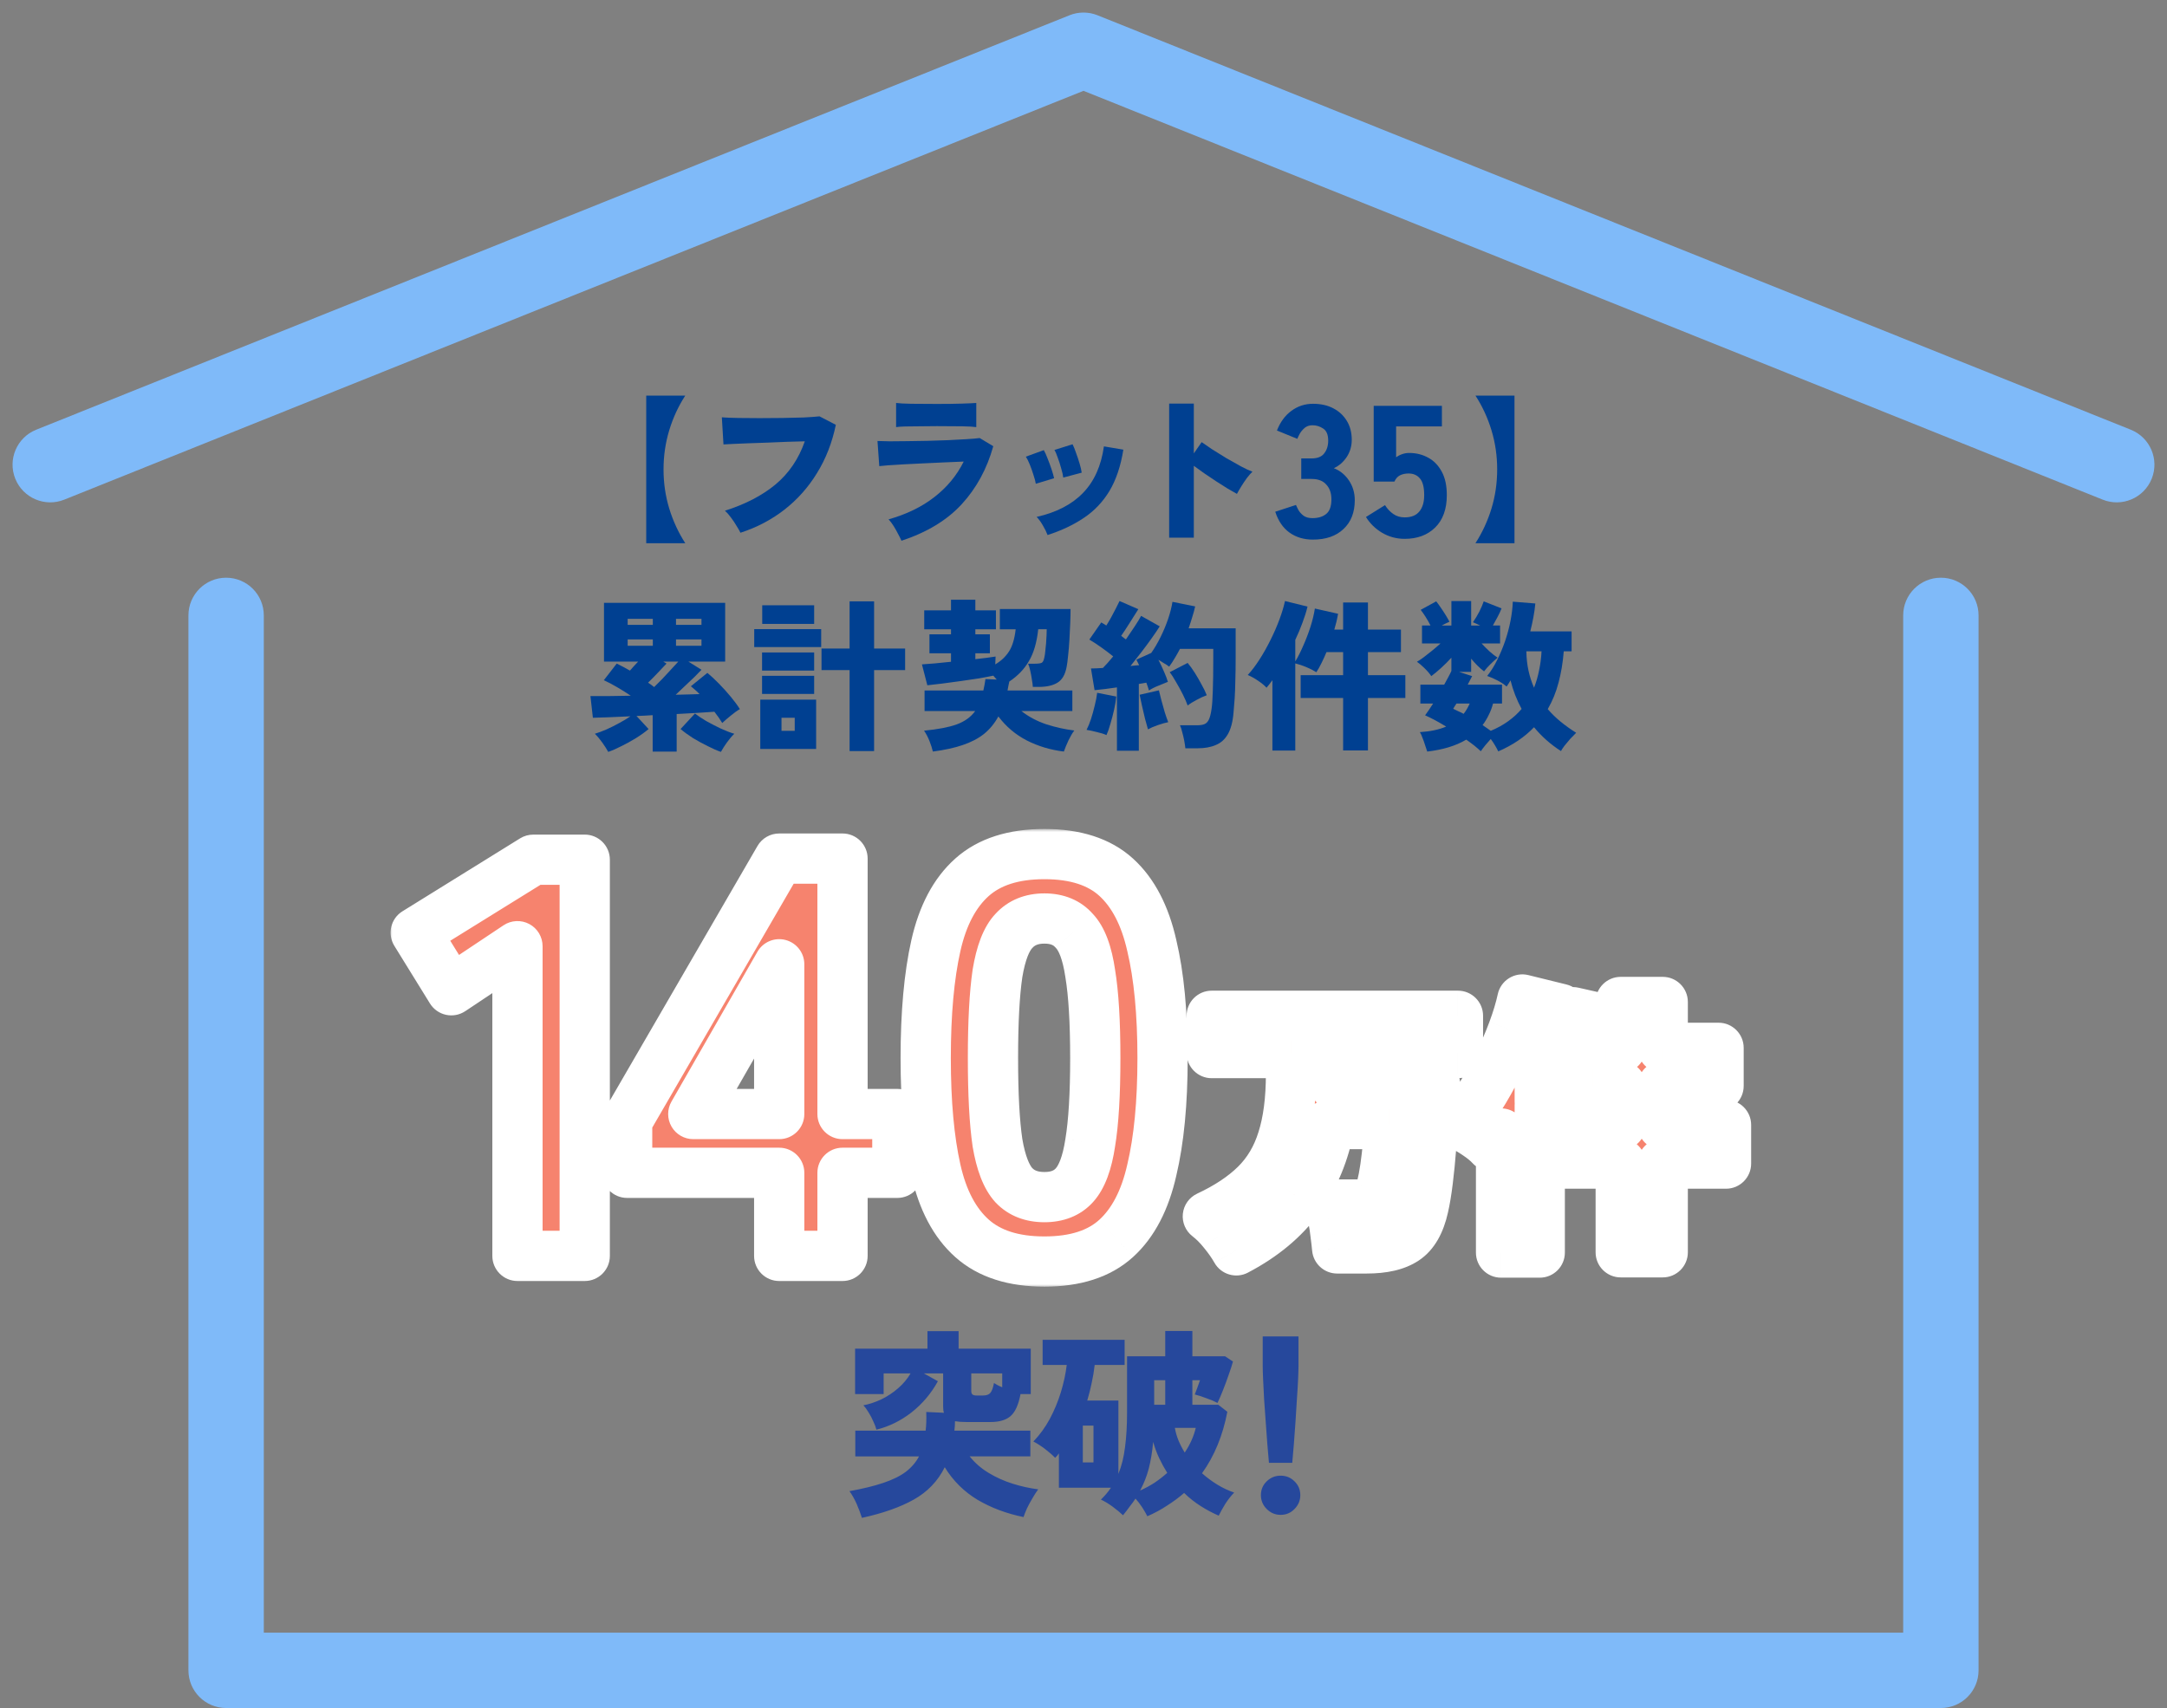 <svg fill="none" height="272" viewBox="0 0 345 272" width="345" xmlns="http://www.w3.org/2000/svg" xmlns:xlink="http://www.w3.org/1999/xlink"><rect x="0" y="0" width="345" height="272" fill="#808080" stroke="none"/><clipPath id="a"><path d="m0 0h345v272h-345z"/></clipPath><mask id="b" fill="#000" height="73" maskUnits="userSpaceOnUse" width="128" x="61.979" y="132"><path d="m61.979 132h128v73h-128z" fill="#fff"/><path d="m82.384 200v-49.32l-10.53 7.02-5.67-9.18 18.72-11.61h8.19v63.09zm41.671 0v-13.23h-24.21v-8.28l24.21-41.76h10.08v40.68h8.73v9.36h-8.73v13.23zm-13.68-22.59h13.68v-23.85zm55.903 23.49c-4.92 0-8.76-1.23-11.52-3.69s-4.68-6.09-5.76-10.89-1.62-10.74-1.62-17.82c0-7.14.54-13.11 1.62-17.91s3-8.43 5.76-10.89 6.6-3.69 11.52-3.69 8.73 1.23 11.43 3.69 4.59 6.09 5.67 10.89c1.14 4.8 1.71 10.77 1.71 17.91 0 7.08-.57 13.02-1.71 17.82-1.08 4.8-2.97 8.43-5.67 10.89s-6.51 3.69-11.43 3.69zm0-10.26c2.04 0 3.63-.63 4.77-1.89 1.2-1.32 2.04-3.57 2.52-6.75.54-3.24.81-7.74.81-13.5s-.27-10.26-.81-13.5c-.48-3.24-1.32-5.49-2.52-6.75-1.14-1.32-2.73-1.98-4.77-1.98s-3.66.66-4.86 1.98c-1.2 1.26-2.07 3.51-2.61 6.75-.48 3.24-.72 7.74-.72 13.5s.24 10.26.72 13.5c.54 3.18 1.41 5.43 2.61 6.75 1.2 1.26 2.82 1.89 4.86 1.89z" fill="#000"/></mask><mask id="c" fill="#000" height="50" maskUnits="userSpaceOnUse" width="92" x="187.436" y="154.26"><path d="m187.436 154.26h92v50h-92z" fill="#fff"/><path d="m196.828 199.12c-.528-.938-1.203-1.906-2.024-2.904-.792-.997-1.628-1.833-2.508-2.508 3.138-1.466 5.676-3.153 7.612-5.06 1.965-1.936 3.388-4.326 4.268-7.172.909-2.845 1.364-6.336 1.364-10.472v-3.3h-12.628v-5.94h39.204v5.94h-19.756v4.928h16.104c-.03 1.32-.103 2.86-.22 4.62-.088 1.76-.22 3.579-.396 5.456-.147 1.878-.323 3.652-.528 5.324-.206 1.672-.44 3.08-.704 4.224-.558 2.494-1.54 4.21-2.948 5.148-1.408.939-3.432 1.408-6.072 1.408h-4.708c-.059-.645-.147-1.408-.264-2.288-.088-.85-.22-1.701-.396-2.552-.147-.85-.323-1.569-.528-2.156h4.444c1.261 0 2.141-.205 2.64-.616.498-.41.894-1.158 1.188-2.244.205-.792.396-1.789.572-2.992.176-1.232.322-2.478.44-3.74.146-1.261.22-2.332.22-3.212h-9.504c-.822 4.518-2.45 8.448-4.884 11.792-2.406 3.315-5.735 6.087-9.988 8.316zm42.152.352v-18.964c-.294.382-.572.748-.836 1.1-.264.323-.514.631-.748.924-.558-.616-1.32-1.246-2.288-1.892-.939-.645-1.863-1.158-2.772-1.54 1.056-1.144 2.112-2.537 3.168-4.18 1.056-1.642 2.038-3.388 2.948-5.236.938-1.877 1.745-3.725 2.42-5.544.674-1.818 1.173-3.476 1.496-4.972l6.072 1.496c-.323 1.35-.778 2.802-1.364 4.356-.558 1.526-1.203 3.066-1.936 4.62v5.808c.733-1.202 1.452-2.625 2.156-4.268.733-1.642 1.378-3.329 1.936-5.06.557-1.76.953-3.402 1.188-4.928l6.248 1.408c-.118.704-.264 1.423-.44 2.156-.176.704-.367 1.408-.572 2.112h2.376v-7.304h6.688v7.304h8.888v6.072h-8.888v6.204h10.076v6.16h-10.076v14.124h-6.688v-14.124h-11.44v-6.16h11.44v-6.204h-4.488c-.411.998-.851 1.966-1.32 2.904-.44.91-.91 1.746-1.408 2.508-.851-.528-1.775-.997-2.772-1.408-.998-.41-1.966-.733-2.904-.968v23.496z" fill="#000"/></mask><g clip-path="url(#a)"><path d="m170.266 2.431c1.434-.575 3.034-.575 4.468 0l164.5 66c3.076 1.234 4.568 4.727 3.334 7.803s-4.727 4.568-7.802 3.334l-162.266-65.105-162.266 65.105c-3.075 1.234-6.569-.259-7.803-3.334-1.234-3.075.259-6.569 3.334-7.803z" fill="#7fbaf9"/><path d="m30 98c0-3.314 2.686-6 6-6s6 2.686 6 6v162h261v-162c0-3.314 2.686-6 6-6s6 2.686 6 6v168c0 3.314-2.686 6-6 6h-273c-3.314 0-6-2.686-6-6z" fill="#7fbaf9"/><g fill="#004091"><path d="m227.224 119.686c-.087-.277-.199-.615-.338-1.014-.121-.399-.26-.789-.416-1.17-.139-.399-.277-.702-.416-.91 1.647-.104 3.042-.399 4.186-.884-1.317-.797-2.435-1.395-3.354-1.794.173-.225.364-.494.572-.806.225-.329.459-.685.702-1.066h-2.028v-3.016h3.796c.243-.433.459-.832.65-1.196.208-.381.373-.711.494-.988v-2.106c-.485.537-1.023 1.075-1.612 1.612-.572.52-1.101.962-1.586 1.326-.277-.416-.65-.849-1.118-1.3s-.858-.78-1.17-.988c.312-.173.676-.416 1.092-.728.433-.329.884-.685 1.352-1.066s.901-.754 1.3-1.118h-2.938v-2.86h1.352c-.243-.485-.503-.945-.78-1.378-.277-.433-.537-.806-.78-1.118l2.47-1.352c.225.277.477.624.754 1.04.277.399.537.797.78 1.196.243.399.433.737.572 1.014-.208.087-.416.182-.624.286-.191.087-.39.191-.598.312h1.534v-3.9h3.146v3.9h1.43c-.208-.104-.407-.199-.598-.286-.191-.087-.373-.165-.546-.234.381-.555.719-1.118 1.014-1.69.295-.589.529-1.135.702-1.638l2.834 1.118c-.156.416-.364.867-.624 1.352-.243.468-.494.927-.754 1.378h1.144v2.86h-2.938c.399.433.823.858 1.274 1.274.451.399.875.728 1.274.988-.347.277-.719.615-1.118 1.014-.399.381-.745.771-1.04 1.17-.364-.277-.719-.589-1.066-.936s-.676-.711-.988-1.092v2.106h-1.924l2.08.676c-.104.208-.217.425-.338.65-.104.225-.225.459-.364.702h5.46v3.016h-1.43c-.173.659-.407 1.274-.702 1.846-.277.572-.598 1.101-.962 1.586.243.156.468.312.676.468.225.156.433.303.624.442 1.04-.433 1.967-.945 2.782-1.534s1.525-1.239 2.132-1.95c-.78-1.439-1.369-2.955-1.768-4.55-.104.173-.208.347-.312.52-.104.156-.208.312-.312.468-.381-.347-.858-.667-1.43-.962-.555-.295-1.109-.537-1.664-.728.589-.728 1.118-1.569 1.586-2.522.485-.971.91-1.985 1.274-3.042.364-1.075.65-2.15.858-3.224.208-1.075.329-2.089.364-3.042l3.588.286c-.069.728-.173 1.465-.312 2.21-.139.745-.303 1.491-.494 2.236h6.578v3.172h-1.248c-.139 1.785-.416 3.449-.832 4.992-.399 1.525-.971 2.929-1.716 4.212.607.711 1.291 1.378 2.054 2.002s1.586 1.213 2.47 1.768c-.295.295-.615.624-.962.988-.329.381-.633.745-.91 1.092-.26.347-.442.624-.546.832-1.647-1.057-3.077-2.323-4.29-3.796-1.491 1.56-3.389 2.843-5.694 3.848-.139-.295-.312-.615-.52-.962-.191-.329-.416-.667-.676-1.014-.277.312-.563.641-.858.988-.295.364-.537.685-.728.962-.277-.26-.615-.555-1.014-.884-.399-.312-.832-.633-1.3-.962-.849.503-1.794.91-2.834 1.222s-2.167.537-3.38.676zm17.004-10.166c.347-.884.615-1.811.806-2.782.208-.971.338-1.976.39-3.016h-2.418c.017 1.075.13 2.097.338 3.068.208.953.503 1.863.884 2.73zm-11.206 4.16c.364-.468.685-1.014.962-1.638h-2.106c-.104.156-.199.303-.286.442s-.165.269-.234.39c.26.121.529.251.806.39.295.121.581.26.858.416z"/><path d="m202.576 119.53v-11.206c-.173.225-.338.442-.494.65-.156.191-.303.373-.442.546-.329-.364-.78-.737-1.352-1.118-.555-.381-1.101-.685-1.638-.91.624-.676 1.248-1.499 1.872-2.47s1.205-2.002 1.742-3.094c.555-1.109 1.031-2.201 1.43-3.276.399-1.075.693-2.054.884-2.938l3.588.884c-.191.797-.459 1.655-.806 2.574-.329.901-.711 1.811-1.144 2.73v3.432c.433-.711.858-1.551 1.274-2.522.433-.971.815-1.967 1.144-2.99.329-1.04.563-2.011.702-2.912l3.692.832c-.069.416-.156.841-.26 1.274-.104.416-.217.832-.338 1.248h1.404v-4.316h3.952v4.316h5.252v3.588h-5.252v3.666h5.954v3.64h-5.954v8.346h-3.952v-8.346h-6.76v-3.64h6.76v-3.666h-2.652c-.243.589-.503 1.161-.78 1.716-.26.537-.537 1.031-.832 1.482-.503-.312-1.049-.589-1.638-.832s-1.161-.433-1.716-.572v13.884z"/><path d="m177.824 119.556v-10.088c-.659.087-1.291.173-1.898.26-.607.069-1.161.13-1.664.182l-.572-3.458c.537 0 1.17-.026 1.898-.078.243-.243.503-.52.78-.832s.563-.65.858-1.014c-.537-.433-1.144-.893-1.82-1.378s-1.335-.919-1.976-1.3l1.898-2.73c.121.069.251.147.39.234.139.087.277.173.416.26.243-.381.494-.806.754-1.274.26-.485.511-.962.754-1.43.243-.485.442-.884.598-1.196l2.99 1.3c-.468.745-.945 1.499-1.43 2.262-.468.745-.901 1.404-1.3 1.976.139.104.269.208.39.312.139.087.26.173.364.26.503-.728.971-1.421 1.404-2.08.451-.676.789-1.231 1.014-1.664l2.964 1.664c-.347.555-.78 1.196-1.3 1.924-.503.711-1.049 1.447-1.638 2.21s-1.161 1.491-1.716 2.184c.243-.035.477-.061.702-.078s.451-.035.676-.052l-.442-.884 2.366-1.066c.537-.763 1.04-1.621 1.508-2.574s.867-1.915 1.196-2.886c.329-.988.555-1.881.676-2.678l3.614.728c-.121.555-.277 1.127-.468 1.716-.173.589-.364 1.179-.572 1.768h7.488v4.602c0 1.421-.017 2.661-.052 3.718-.017 1.057-.052 1.993-.104 2.808s-.113 1.577-.182 2.288c-.121 1.473-.425 2.626-.91 3.458-.468.815-1.109 1.387-1.924 1.716-.797.347-1.759.52-2.886.52h-1.95c-.035-.364-.095-.771-.182-1.222s-.191-.893-.312-1.326c-.104-.451-.225-.823-.364-1.118h2.73c.485 0 .875-.061 1.17-.182s.529-.364.702-.728.312-.901.416-1.612c.104-.659.173-1.629.208-2.912.052-1.3.078-3.103.078-5.408v-1.326h-5.304c-.26.503-.537.997-.832 1.482-.277.468-.572.919-.884 1.352-.243-.191-.52-.373-.832-.546-.295-.191-.589-.373-.884-.546.312.607.607 1.231.884 1.872.277.624.485 1.17.624 1.638-.433.173-.945.381-1.534.624-.572.225-1.066.477-1.482.754-.052-.191-.113-.39-.182-.598s-.147-.425-.234-.65c-.173.035-.364.069-.572.104s-.416.069-.624.104v10.634zm11.258-7.202c-.173-.503-.425-1.083-.754-1.742s-.685-1.309-1.066-1.95c-.364-.659-.711-1.196-1.04-1.612l2.86-1.482c.381.451.763.979 1.144 1.586s.737 1.222 1.066 1.846c.347.607.624 1.179.832 1.716-.485.173-1.014.416-1.586.728-.572.295-1.057.598-1.456.91zm-12.922 4.706c-.433-.191-.962-.355-1.586-.494-.607-.156-1.135-.269-1.586-.338.243-.468.477-1.04.702-1.716.225-.693.425-1.413.598-2.158.191-.745.321-1.421.39-2.028l3.042.598c-.052.572-.165 1.257-.338 2.054-.173.78-.373 1.543-.598 2.288-.208.745-.416 1.343-.624 1.794zm6.604-.91c-.121-.433-.277-.997-.468-1.69-.173-.711-.338-1.413-.494-2.106-.156-.711-.277-1.283-.364-1.716l3.068-.702c.087.399.217.919.39 1.56s.355 1.291.546 1.95c.208.641.39 1.161.546 1.56-.451.087-1.005.243-1.664.468-.641.225-1.161.451-1.56.676z"/><path d="m148.522 119.686c-.121-.503-.303-1.066-.546-1.69-.243-.607-.529-1.153-.858-1.638 2.184-.208 3.909-.537 5.174-.988 1.283-.468 2.271-1.179 2.964-2.132h-8.06v-3.276h9.36c.069-.295.13-.589.182-.884s.104-.607.156-.936l1.794.078-.546-.624c-.641.139-1.413.286-2.314.442-.901.139-1.846.277-2.834.416s-1.95.269-2.886.39-1.759.217-2.47.286l-.858-3.328c.572-.035 1.257-.087 2.054-.156.815-.087 1.673-.173 2.574-.26v-1.352h-3.432v-3.016h3.432v-.806h-4.264v-3.016h4.264v-1.69h3.874v1.69h3.276v3.016h-3.276v.806h2.314v3.016h-2.314v.936c.624-.069 1.213-.139 1.768-.208s1.04-.139 1.456-.208l-.052 1.248c.919-.537 1.647-1.222 2.184-2.054s.893-2.011 1.066-3.536h-2.522v-3.224h11.258c0 .641-.017 1.395-.052 2.262-.035.867-.078 1.751-.13 2.652s-.121 1.733-.208 2.496c-.069.763-.147 1.361-.234 1.794-.225 1.231-.711 2.071-1.456 2.522-.728.451-1.716.676-2.964.676h-.962c-.017-.329-.069-.728-.156-1.196-.069-.485-.156-.953-.26-1.404-.104-.468-.217-.832-.338-1.092h.988c.607 0 1.005-.052 1.196-.156.191-.121.329-.425.416-.91.052-.208.095-.503.13-.884.052-.399.095-.823.13-1.274s.061-.884.078-1.3.026-.737.026-.962h-1.352c-.225 2.097-.719 3.787-1.482 5.07-.745 1.283-1.785 2.366-3.12 3.25-.052.243-.104.485-.156.728-.035.225-.078.459-.13.702h10.322v3.276h-8.112c1.144.901 2.461 1.603 3.952 2.106 1.508.485 2.999.815 4.472.988-.295.381-.598.893-.91 1.534-.312.659-.563 1.265-.754 1.82-2.132-.26-4.099-.849-5.902-1.768-1.785-.919-3.293-2.193-4.524-3.822-.607 1.109-1.369 2.037-2.288 2.782-.919.728-2.045 1.317-3.38 1.768-1.317.451-2.903.797-4.758 1.04z"/><path d="m135.262 119.608v-12.896h-4.472v-3.432h4.472v-7.514h3.9v7.514h4.94v3.432h-4.94v12.896zm-14.222-.338v-7.852h8.892v7.852zm-.962-16.224v-2.86h10.66v2.86zm1.274-3.692v-2.964h8.268v2.964zm-.026 11.154v-2.886h8.294v2.886zm0-3.718v-2.886h8.294v2.886zm3.094 9.594h2.106v-2.08h-2.106z"/><path d="m96.834 119.738c-.243-.451-.563-.953-.962-1.508s-.789-1.014-1.17-1.378c.572-.173 1.196-.407 1.872-.702.693-.312 1.369-.65 2.028-1.014.676-.364 1.265-.719 1.768-1.066-1.283.052-2.453.104-3.51.156-1.057.035-1.881.061-2.47.078l-.39-3.458h3.172c1.092-.017 2.175-.035 3.25-.052-.693-.468-1.413-.919-2.158-1.352-.728-.433-1.439-.806-2.132-1.118l2.054-2.652c.364.173.719.355 1.066.546.364.191.711.381 1.04.572.208-.225.416-.459.624-.702.225-.243.451-.485.676-.728h-5.434v-9.36h19.292v9.36h-5.85l2.08 1.3c-.277.295-.65.676-1.118 1.144-.468.451-.971.927-1.508 1.43-.52.503-1.014.971-1.482 1.404.711-.017 1.387-.035 2.028-.052s1.231-.035 1.768-.052c-.225-.243-.459-.468-.702-.676-.225-.208-.451-.399-.676-.572l2.626-2.132c.589.485 1.213 1.066 1.872 1.742s1.283 1.369 1.872 2.08 1.066 1.361 1.43 1.95c-.433.243-.919.589-1.456 1.04-.537.433-.988.823-1.352 1.17-.329-.555-.745-1.153-1.248-1.794-.763.052-1.664.113-2.704.182-1.04.052-2.141.113-3.302.182v5.98h-3.822v-5.798c-.433.017-.867.043-1.3.078-.433.017-.858.035-1.274.052l1.924 2.08c-.572.485-1.248.971-2.028 1.456-.763.468-1.534.893-2.314 1.274-.78.399-1.473.702-2.08.91zm17.94 0c-.607-.208-1.3-.511-2.08-.91-.78-.381-1.56-.806-2.34-1.274-.763-.485-1.43-.971-2.002-1.456l2.288-2.47c.468.364 1.066.763 1.794 1.196.745.416 1.517.815 2.314 1.196.797.364 1.517.641 2.158.832-.381.364-.771.823-1.17 1.378s-.719 1.057-.962 1.508zm-10.634-10.322c.399-.399.832-.832 1.3-1.3.468-.485.919-.971 1.352-1.456.451-.485.849-.919 1.196-1.3h-2.392l.52.312c-.347.381-.797.858-1.352 1.43-.537.572-1.066 1.109-1.586 1.612.173.104.338.217.494.338s.312.243.468.364zm3.484-6.578h4.056v-1.014h-4.056zm-7.696 0h4.004v-1.014h-4.004zm7.696-3.328h4.056v-.962h-4.056zm-7.696 0h4.004v-.962h-4.004z"/><path d="m234.902 86.504c1.092-1.699 1.942-3.536 2.548-5.512.607-1.993.91-4.073.91-6.24s-.303-4.247-.91-6.24c-.606-1.993-1.456-3.831-2.548-5.512h6.214v23.504z"/><path d="m223.621 85.812c-1.28 0-2.47-.32-3.57-.96-1.08-.64-1.94-1.48-2.58-2.52l3.03-1.89c.36.58.8 1.05 1.32 1.41s1.12.54 1.8.54c1.06 0 1.84-.31 2.34-.93.52-.62.78-1.49.78-2.61 0-1.26-.23-2.15-.69-2.67-.44-.52-1.04-.78-1.8-.78-.52 0-.98.1-1.38.3-.38.2-.67.53-.87.99h-3.3v-12.06h10.86v3.27h-7.29v4.92c.3-.22.63-.39.99-.51s.72-.18 1.08-.18c1.12 0 2.13.25 3.03.75.9.48 1.62 1.22 2.16 2.22.54.98.81 2.23.81 3.75 0 2.22-.62 3.94-1.86 5.16-1.22 1.2-2.84 1.8-4.86 1.8z"/><path d="m209.028 85.932c-1.44 0-2.68-.37-3.72-1.11s-1.8-1.85-2.28-3.33l3.3-1.08c.08.2.21.47.39.81.18.32.45.62.81.9.36.26.83.39 1.41.39.92 0 1.65-.22 2.19-.66.56-.44.84-1.22.84-2.34 0-.98-.27-1.76-.81-2.34-.52-.6-1.3-.9-2.34-.9h-1.65v-3.27h1.65c.94 0 1.61-.27 2.01-.81.42-.54.63-1.21.63-2.01 0-.94-.26-1.58-.78-1.92-.52-.36-1.1-.54-1.74-.54-.48 0-.89.14-1.23.42-.32.28-.58.59-.78.93-.18.34-.31.61-.39.81l-3.24-1.32c.52-1.34 1.28-2.38 2.28-3.12 1.02-.76 2.17-1.14 3.45-1.14 1.24 0 2.32.24 3.24.72s1.64 1.15 2.16 2.01.78 1.86.78 3c0 1.02-.27 1.94-.81 2.76-.54.8-1.22 1.39-2.04 1.77.98.38 1.78 1.03 2.4 1.95s.93 1.97.93 3.15c0 1.94-.6 3.47-1.8 4.59-1.18 1.12-2.8 1.68-4.86 1.68z"/><path d="m186.138 85.62v-21.346h3.926v7.93l1.248-1.794c.416.295.97.676 1.664 1.144.71.451 1.464.919 2.262 1.404.814.468 1.586.901 2.314 1.3.745.399 1.36.685 1.846.858-.278.26-.581.607-.91 1.04-.312.433-.607.875-.884 1.326-.278.451-.503.841-.676 1.17-.382-.208-.867-.485-1.456-.832-.572-.364-1.188-.754-1.846-1.17-.642-.433-1.274-.858-1.898-1.274-.624-.433-1.179-.832-1.664-1.196v11.44z"/><path d="m166.78 85.204c-.174-.468-.425-.979-.754-1.534-.33-.572-.659-1.023-.988-1.352 3.154-.711 5.616-1.985 7.384-3.822 1.785-1.837 2.894-4.307 3.328-7.41l3.094.52c-.416 2.617-1.153 4.81-2.21 6.578-1.058 1.751-2.418 3.181-4.082 4.29-1.647 1.109-3.571 2.019-5.772 2.73zm2.496-9.152c-.035-.364-.139-.832-.312-1.404-.156-.589-.338-1.161-.546-1.716-.191-.572-.373-.997-.546-1.274l2.886-.91c.173.329.355.78.546 1.352.208.555.398 1.127.572 1.716.173.572.286 1.057.338 1.456zm-4.368.988c-.052-.347-.174-.806-.364-1.378-.174-.572-.373-1.135-.598-1.69-.226-.555-.434-.971-.624-1.248l2.86-1.04c.19.329.39.771.598 1.326.225.555.433 1.118.624 1.69.19.572.329 1.057.416 1.456z"/><path d="m143.522 86.114c-.139-.312-.321-.676-.546-1.092-.208-.416-.442-.832-.702-1.248s-.529-.771-.806-1.066c2.877-.815 5.312-2.002 7.306-3.562 2.01-1.56 3.562-3.441 4.654-5.642-.936.035-1.959.078-3.068.13-1.11.052-2.228.104-3.354.156-1.11.052-2.158.104-3.146.156-.971.052-1.803.104-2.496.156-.694.052-1.153.095-1.378.13l-.286-4.004c.502.017 1.161.035 1.976.052.832 0 1.759-.009 2.782-.026 1.04-.017 2.114-.035 3.224-.052 1.109-.035 2.184-.069 3.224-.104 1.057-.052 2.028-.104 2.912-.156s1.603-.113 2.158-.182l2.158 1.3c-1.006 3.605-2.678 6.682-5.018 9.23s-5.538 4.489-9.594 5.824zm-.858-18.096v-3.848c.52.069 1.326.113 2.418.13 1.092.017 2.452.026 4.082.026 1.577 0 2.903-.017 3.978-.052 1.092-.035 1.854-.069 2.288-.104v3.848c-.451-.069-1.188-.113-2.21-.13-1.006-.017-2.358-.026-4.056-.026-.902 0-1.794.009-2.678.026-.884 0-1.673.009-2.366.026-.676.017-1.162.052-1.456.104z"/><path d="m117.886 84.84c-.139-.295-.347-.659-.624-1.092-.26-.451-.555-.893-.884-1.326-.329-.451-.65-.815-.962-1.092 3.241-1.023 5.928-2.418 8.06-4.186 2.132-1.785 3.683-4.073 4.654-6.864-.849.017-1.794.043-2.834.078-1.023.035-2.063.078-3.12.13-1.057.035-2.063.069-3.016.104-.953.035-1.785.069-2.496.104-.693.035-1.187.061-1.482.078l-.26-4.316c.676.052 1.543.087 2.6.104 1.057.017 2.193.026 3.406.026 1.231 0 2.453-.009 3.666-.026 1.213-.017 2.331-.043 3.354-.078 1.04-.052 1.881-.113 2.522-.182l2.6 1.352c-.589 2.843-1.586 5.399-2.99 7.67-1.387 2.271-3.111 4.212-5.174 5.824s-4.403 2.843-7.02 3.692z"/><path d="m102.884 86.504v-23.504h6.214c-1.092 1.681-1.942 3.519-2.548 5.512-.607 1.993-.91 4.073-.91 6.24s.303 4.247.91 6.24c.606 1.976 1.456 3.813 2.548 5.512z"/></g><path d="m82.384 200v-49.32l-10.53 7.02-5.67-9.18 18.72-11.61h8.19v63.09zm41.671 0v-13.23h-24.21v-8.28l24.21-41.76h10.08v40.68h8.73v9.36h-8.73v13.23zm-13.68-22.59h13.68v-23.85zm55.903 23.49c-4.92 0-8.76-1.23-11.52-3.69s-4.68-6.09-5.76-10.89-1.62-10.74-1.62-17.82c0-7.14.54-13.11 1.62-17.91s3-8.43 5.76-10.89 6.6-3.69 11.52-3.69 8.73 1.23 11.43 3.69 4.59 6.09 5.67 10.89c1.14 4.8 1.71 10.77 1.71 17.91 0 7.08-.57 13.02-1.71 17.82-1.08 4.8-2.97 8.43-5.67 10.89s-6.51 3.69-11.43 3.69zm0-10.26c2.04 0 3.63-.63 4.77-1.89 1.2-1.32 2.04-3.57 2.52-6.75.54-3.24.81-7.74.81-13.5s-.27-10.26-.81-13.5c-.48-3.24-1.32-5.49-2.52-6.75-1.14-1.32-2.73-1.98-4.77-1.98s-3.66.66-4.86 1.98c-1.2 1.26-2.07 3.51-2.61 6.75-.48 3.24-.72 7.74-.72 13.5s.24 10.26.72 13.5c.54 3.18 1.41 5.43 2.61 6.75 1.2 1.26 2.82 1.89 4.86 1.89z" fill="#f6836e"/><path d="m82.384 200h-4c0 2.209 1.791 4 4 4zm0-49.32h4c0-1.475-.812-2.831-2.112-3.527-1.301-.696-2.879-.619-4.106.199zm-10.53 7.02-3.403 2.102c.57.923 1.491 1.575 2.551 1.806s2.168.022 3.071-.58zm-5.67-9.18-2.108-3.399c-1.875 1.163-2.454 3.624-1.295 5.501zm18.72-11.61v-4c-.745 0-1.475.208-2.108.601zm8.19 0h4c0-2.209-1.791-4-4-4zm0 63.09v4c2.209 0 4-1.791 4-4zm-10.71 0h4v-49.32h-4-4v49.32zm0-49.32-2.219-3.328-10.53 7.02 2.219 3.328 2.219 3.328 10.53-7.02zm-10.53 7.02 3.403-2.102-5.67-9.18-3.403 2.102-3.403 2.102 5.67 9.18zm-5.67-9.18 2.108 3.399 18.72-11.61-2.108-3.399-2.108-3.399-18.72 11.61zm18.72-11.61v4h8.19v-4-4h-8.19zm8.19 0h-4v63.09h4 4v-63.09zm0 63.09v-4h-10.71v4 4h10.71zm30.961 0h-4c0 2.209 1.791 4 4 4zm0-13.23h4c0-2.209-1.791-4-4-4zm-24.21 0h-4c0 2.209 1.791 4 4 4zm0-8.28-3.461-2.006c-.353.609-.539 1.301-.539 2.006zm24.21-41.76v-4c-1.426 0-2.745.76-3.46 1.994zm10.08 0h4c0-2.209-1.791-4-4-4zm0 40.68h-4c0 2.209 1.791 4 4 4zm8.73 0h4c0-2.209-1.791-4-4-4zm0 9.36v4c2.209 0 4-1.791 4-4zm-8.73 0v-4c-2.209 0-4 1.791-4 4zm0 13.23v4c2.209 0 4-1.791 4-4zm-23.76-22.59-3.47-1.99c-.71 1.238-.706 2.76.009 3.995s2.034 1.995 3.461 1.995zm13.68 0v4c2.209 0 4-1.791 4-4zm0-23.85h4c0-1.813-1.219-3.399-2.97-3.865-1.751-.467-3.598.303-4.499 1.875zm0 46.44h4v-13.23h-4-4v13.23zm0-13.23v-4h-24.21v4 4h24.21zm-24.21 0h4v-8.28h-4-4v8.28zm0-8.28 3.461 2.006 24.21-41.76-3.461-2.006-3.46-2.006-24.21 41.76zm24.21-41.76v4h10.08v-4-4h-10.08zm10.08 0h-4v40.68h4 4v-40.68zm0 40.68v4h8.73v-4-4h-8.73zm8.73 0h-4v9.36h4 4v-9.36zm0 9.36v-4h-8.73v4 4h8.73zm-8.73 0h-4v13.23h4 4v-13.23zm0 13.23v-4h-10.08v4 4h10.08zm-23.76-22.59v4h13.68v-4-4h-13.68zm13.68 0h4v-23.85h-4-4v23.85zm0-23.85-3.469-1.99-13.681 23.85 3.47 1.99 3.47 1.99 13.68-23.85zm30.703 43.65 2.661-2.986zm-5.76-10.89 3.902-.878zm0-35.73-3.903-.878zm5.76-10.89 2.661 2.986zm22.95 0-2.694 2.957zm5.67 10.89-3.903.878c.004.015.008.031.011.046zm0 35.73-3.892-.924c-.003.015-.007.031-.011.046zm-5.67 10.89-2.694-2.957zm-6.66-8.46-2.96-2.691-.006.007zm2.52-6.75-3.946-.658c-.003.021-.006.041-.009.061zm0-27-3.957.586c.004.024.007.048.011.072zm-2.52-6.75-3.027 2.614c.042.05.086.098.13.145zm-9.63 0 2.896 2.759c.022-.023.043-.045.064-.068zm-2.61 6.75-3.946-.658c-.004.024-.007.048-.011.072zm0 27-3.957.586c.004.028.009.056.013.084zm2.61 6.75-2.96 2.691c.021.023.042.045.063.068zm4.86 12.15v-4c-4.269 0-7.045-1.06-8.859-2.676l-2.661 2.986-2.662 2.986c3.707 3.304 8.61 4.704 14.182 4.704zm-11.52-3.69 2.661-2.986c-1.959-1.747-3.562-4.531-4.519-8.782l-3.902.878-3.903.878c1.204 5.349 3.441 9.825 7.001 12.998zm-5.76-10.89 3.902-.878c-.993-4.417-1.522-10.04-1.522-16.942h-4-4c0 7.258.551 13.515 1.717 18.698zm-1.62-17.82h4c0-6.964.529-12.617 1.522-17.032l-3.902-.878-3.903-.878c-1.166 5.185-1.717 11.472-1.717 18.788zm1.62-17.91 3.902.878c.957-4.251 2.56-7.035 4.519-8.782l-2.661-2.986-2.662-2.986c-3.56 3.173-5.797 7.649-7.001 12.998zm5.76-10.89 2.661 2.986c1.814-1.616 4.59-2.676 8.859-2.676v-4-4c-5.572 0-10.475 1.4-14.182 4.704zm11.52-3.69v4c4.274 0 6.996 1.062 8.736 2.647l2.694-2.957 2.694-2.957c-3.661-3.335-8.559-4.733-14.124-4.733zm11.43 3.69-2.694 2.957c1.915 1.745 3.5 4.539 4.461 8.811l3.903-.878 3.902-.878c-1.198-5.328-3.393-9.794-6.878-12.969zm5.67 10.89-3.892.924c1.044 4.396 1.602 10.032 1.602 16.986h4 4c0-7.326-.582-13.63-1.818-18.834zm1.71 17.91h-4c0 6.891-.557 12.498-1.602 16.896l3.892.924 3.892.924c1.235-5.202 1.818-11.475 1.818-18.744zm-1.71 17.82-3.903-.878c-.961 4.272-2.546 7.066-4.461 8.811l2.694 2.957 2.694 2.957c3.485-3.175 5.68-7.641 6.878-12.969zm-5.67 10.89-2.694-2.957c-1.74 1.585-4.462 2.647-8.736 2.647v4 4c5.565 0 10.463-1.398 14.124-4.733zm-11.43-6.57v4c2.924 0 5.687-.941 7.736-3.206l-2.966-2.684-2.966-2.684c-.231.255-.648.574-1.804.574zm4.77-1.89 2.96 2.691c2.008-2.21 2.999-5.427 3.515-8.844l-3.955-.597-3.955-.597c-.445 2.943-1.134 4.226-1.525 4.656zm2.52-6.75 3.945.658c.594-3.561.865-8.315.865-14.158h-4-4c0 5.677-.269 9.923-.756 12.842zm.81-13.5h4c0-5.843-.271-10.597-.865-14.158l-3.945.658-3.946.658c.487 2.919.756 7.165.756 12.842zm-.81-13.5 3.957-.586c-.51-3.44-1.496-6.734-3.581-8.923l-2.896 2.759-2.897 2.759c.316.331 1.01 1.537 1.46 4.577zm-2.52-6.75 3.027-2.614c-2.031-2.353-4.813-3.366-7.797-3.366v4 4c1.095 0 1.494.307 1.743.594zm-4.77-1.98v-4c-2.989 0-5.749 1.012-7.82 3.289l2.96 2.691 2.96 2.691c.329-.363.808-.671 1.9-.671zm-4.86 1.98-2.897-2.759c-2.058 2.161-3.087 5.418-3.659 8.851l3.946.658 3.945.658c.508-3.047 1.22-4.29 1.561-4.649zm-2.61 6.75-3.957-.586c-.522 3.526-.763 8.253-.763 14.086h4 4c0-5.687.239-9.96.677-12.914zm-.72 13.5h-4c0 5.833.241 10.56.763 14.086l3.957-.586 3.957-.586c-.438-2.954-.677-7.227-.677-12.914zm.72 13.5-3.944.67c.579 3.407 1.611 6.589 3.594 8.771l2.96-2.691 2.96-2.691c-.417-.458-1.125-1.776-1.627-4.729zm2.61 6.75-2.897 2.759c2.086 2.19 4.827 3.131 7.757 3.131v-4-4c-1.15 0-1.649-.319-1.964-.649z" fill="#fff" mask="url(#b)"/><path d="m196.828 199.12c-.528-.938-1.203-1.906-2.024-2.904-.792-.997-1.628-1.833-2.508-2.508 3.138-1.466 5.676-3.153 7.612-5.06 1.965-1.936 3.388-4.326 4.268-7.172.909-2.845 1.364-6.336 1.364-10.472v-3.3h-12.628v-5.94h39.204v5.94h-19.756v4.928h16.104c-.03 1.32-.103 2.86-.22 4.62-.088 1.76-.22 3.579-.396 5.456-.147 1.878-.323 3.652-.528 5.324-.206 1.672-.44 3.08-.704 4.224-.558 2.494-1.54 4.21-2.948 5.148-1.408.939-3.432 1.408-6.072 1.408h-4.708c-.059-.645-.147-1.408-.264-2.288-.088-.85-.22-1.701-.396-2.552-.147-.85-.323-1.569-.528-2.156h4.444c1.261 0 2.141-.205 2.64-.616.498-.41.894-1.158 1.188-2.244.205-.792.396-1.789.572-2.992.176-1.232.322-2.478.44-3.74.146-1.261.22-2.332.22-3.212h-9.504c-.822 4.518-2.45 8.448-4.884 11.792-2.406 3.315-5.735 6.087-9.988 8.316zm42.152.352v-18.964c-.294.382-.572.748-.836 1.1-.264.323-.514.631-.748.924-.558-.616-1.32-1.246-2.288-1.892-.939-.645-1.863-1.158-2.772-1.54 1.056-1.144 2.112-2.537 3.168-4.18 1.056-1.642 2.038-3.388 2.948-5.236.938-1.877 1.745-3.725 2.42-5.544.674-1.818 1.173-3.476 1.496-4.972l6.072 1.496c-.323 1.35-.778 2.802-1.364 4.356-.558 1.526-1.203 3.066-1.936 4.62v5.808c.733-1.202 1.452-2.625 2.156-4.268.733-1.642 1.378-3.329 1.936-5.06.557-1.76.953-3.402 1.188-4.928l6.248 1.408c-.118.704-.264 1.423-.44 2.156-.176.704-.367 1.408-.572 2.112h2.376v-7.304h6.688v7.304h8.888v6.072h-8.888v6.204h10.076v6.16h-10.076v14.124h-6.688v-14.124h-11.44v-6.16h11.44v-6.204h-4.488c-.411.998-.851 1.966-1.32 2.904-.44.91-.91 1.746-1.408 2.508-.851-.528-1.775-.997-2.772-1.408-.998-.41-1.966-.733-2.904-.968v23.496z" fill="#f6836e"/><path d="m196.828 199.12-3.487 1.961c1.061 1.886 3.428 2.586 5.343 1.582zm-2.024-2.904-3.133 2.488c.015.018.03.037.045.055zm-2.508-2.508-1.694-3.624c-1.266.592-2.132 1.802-2.283 3.191-.151 1.39.434 2.757 1.543 3.608zm7.612-5.06 2.806 2.85h.001zm4.268-7.172-3.811-1.217c-.003.011-.007.023-.011.035zm1.364-13.772h4c0-2.209-1.791-4-4-4zm-12.628 0h-4c0 2.209 1.79 4 4 4zm0-5.94v-4c-2.21 0-4 1.791-4 4zm39.204 0h4c0-2.209-1.791-4-4-4zm0 5.94v4c2.209 0 4-1.791 4-4zm-19.756 0v-4c-2.21 0-4 1.791-4 4zm0 4.928h-4c0 2.209 1.79 4 4 4zm16.104 0 3.999.089c.023-1.076-.387-2.116-1.14-2.886-.752-.769-1.783-1.203-2.859-1.203zm-.22 4.62-3.992-.266c-.001.022-.002.044-.003.067zm-.396 5.456-3.983-.373c-.002.02-.004.041-.005.062zm-.528 5.324-3.971-.487zm-.704 4.224-3.898-.899c-.002.009-.004.018-.006.027zm-2.948 5.148-2.219-3.328zm-10.78 1.408-3.984.362c.187 2.061 1.915 3.638 3.984 3.638zm-.264-2.288-3.979.412c.004.039.008.078.014.117zm-.396-2.552-3.942.68c.007.044.016.087.025.131zm-.528-2.156v-4c-1.297 0-2.513.628-3.263 1.686-.75 1.057-.941 2.412-.513 3.636zm7.084-.616 2.542 3.088zm1.188-2.244 3.861 1.044c.004-.013.007-.027.011-.04zm.572-2.992 3.957.579.002-.013zm.44-3.74-3.974-.462c-.003.031-.006.061-.009.092zm.22-3.212h4c0-2.209-1.791-4-4-4zm-9.504 0v-4c-1.934 0-3.59 1.383-3.936 3.285zm-4.884 11.792-3.234-2.354-.004.005zm-9.988 8.316 3.486-1.961c-.664-1.18-1.48-2.341-2.423-3.486l-3.087 2.543-3.088 2.543c.7.85 1.233 1.625 1.625 2.322zm-2.024-2.904 3.132-2.487c-.966-1.217-2.031-2.294-3.207-3.195l-2.433 3.174-2.434 3.175c.585.448 1.191 1.043 1.809 1.821zm-2.508-2.508 1.693 3.624c3.443-1.609 6.39-3.534 8.725-5.834l-2.806-2.85-2.807-2.85c-1.537 1.513-3.665 2.962-6.499 4.286zm7.612-5.06 2.807 2.85c2.473-2.436 4.223-5.415 5.282-8.84l-3.821-1.182-3.822-1.182c-.701 2.266-1.796 4.069-3.254 5.505zm4.268-7.172 3.81 1.218c1.073-3.358 1.554-7.287 1.554-11.69h-4-4c0 3.87-.429 6.922-1.175 9.255zm1.364-10.472h4v-3.3h-4-4v3.3zm0-3.3v-4h-12.628v4 4h12.628zm-12.628 0h4v-5.94h-4-4v5.94zm0-5.94v4h39.204v-4-4h-39.204zm39.204 0h-4v5.94h4 4v-5.94zm0 5.94v-4h-19.756v4 4h19.756zm-19.756 0h-4v4.928h4 4v-4.928zm0 4.928v4h16.104v-4-4h-16.104zm16.104 0-3.999-.089c-.028 1.245-.098 2.724-.213 4.443l3.992.266 3.991.266c.12-1.8.197-3.402.228-4.797zm-.22 4.62-3.995-.199c-.085 1.698-.213 3.458-.384 5.282l3.983.373 3.982.374c.181-1.932.317-3.808.409-5.63zm-.396 5.456-3.988-.311c-.143 1.825-.313 3.541-.511 5.148l3.971.487 3.97.488c.213-1.737.395-3.571.545-5.5zm-.528 5.324-3.971-.487c-.195 1.587-.409 2.848-.631 3.812l3.898.899 3.897.9c.306-1.325.561-2.88.777-4.636zm-.704 4.224-3.904-.872c-.445 1.99-1.061 2.557-1.263 2.692l2.219 3.328 2.218 3.328c2.614-1.742 3.963-4.606 4.633-7.603zm-2.948 5.148-2.219-3.328c-.478.319-1.595.736-3.853.736v4 4c3.021 0 5.952-.521 8.29-2.08zm-6.072 1.408v-4h-4.708v4 4h4.708zm-4.708 0 3.983-.362c-.065-.717-.16-1.538-.283-2.454l-3.964.528-3.965.529c.112.843.193 1.548.245 2.121zm-.264-2.288 3.978-.411c-.102-.987-.255-1.971-.457-2.951l-3.917.81-3.917.811c.149.721.26 1.438.334 2.153zm-.396-2.552 3.941-.679c-.171-.992-.394-1.94-.694-2.798l-3.775 1.321-3.776 1.322c.11.315.239.804.362 1.514zm-.528-2.156v4h4.444v-4-4h-4.444zm4.444 0v4c1.432 0 3.546-.18 5.182-1.528l-2.542-3.088-2.543-3.087c.194-.161.364-.25.465-.295s.153-.055.135-.051-.082.017-.205.029c-.121.012-.284.02-.492.02zm2.64-.616 2.542 3.088c1.461-1.203 2.139-2.928 2.507-4.288l-3.861-1.044-3.862-1.043c-.045.165-.087.292-.122.386-.035.095-.06.145-.069.161-.008.016.006-.015.053-.076.048-.061.134-.161.269-.271zm1.188-2.244 3.872 1.004c.254-.981.469-2.132.657-3.417l-3.957-.579-3.958-.579c-.164 1.121-.33 1.965-.486 2.567zm.572-2.992 3.959.566c.186-1.298.34-2.61.463-3.935l-3.982-.371-3.983-.37c-.112 1.197-.251 2.379-.417 3.545zm.44-3.74 3.973.462c.157-1.354.247-2.588.247-3.674h-4-4c0 .675-.058 1.581-.194 2.75zm.22-3.212v-4h-9.504v4 4h9.504zm-9.504 0-3.936-.715c-.726 3.991-2.139 7.347-4.182 10.153l3.234 2.354 3.233 2.355c2.827-3.882 4.669-8.388 5.586-13.431zm-4.884 11.792-3.238-2.349c-1.986 2.737-4.806 5.13-8.607 7.122l1.857 3.543 1.856 3.543c4.706-2.466 8.544-5.617 11.369-9.509zm32.164 8.668h-4c0 2.209 1.79 4 4 4zm0-18.964h4c0-1.712-1.091-3.235-2.712-3.787-1.622-.551-3.415-.009-4.459 1.348zm-.836 1.1 3.095 2.533c.036-.043.071-.088.105-.133zm-.748.924-2.967 2.684c.787.869 1.916 1.35 3.088 1.314 1.172-.035 2.269-.583 3.002-1.499zm-2.288-1.892-2.267 3.296c.016.011.032.022.048.032zm-2.772-1.54-2.94-2.713c-.885.959-1.246 2.289-.969 3.563.277 1.275 1.159 2.335 2.362 2.839zm3.168-4.18 3.364 2.163zm2.948-5.236-3.578-1.789c-.004.008-.008.016-.011.023zm2.42-5.544 3.75 1.391zm1.496-4.972.956-3.884c-1.049-.258-2.159-.081-3.076.492s-1.563 1.492-1.791 2.549zm6.072 1.496 3.89.931c.511-2.139-.799-4.289-2.934-4.815zm-1.364 4.356-3.743-1.412c-.005.013-.01.026-.015.039zm-1.936 4.62-3.618-1.706c-.252.533-.382 1.116-.382 1.706zm0 5.808h-4c0 1.793 1.192 3.367 2.918 3.851 1.726.485 3.563-.238 4.497-1.768zm2.156-4.268-3.653-1.63c-.008.018-.016.036-.024.055zm1.936-5.06 3.807 1.226c.002-.006.004-.012.006-.018zm1.188-4.928.879-3.902c-1.082-.244-2.216-.027-3.132.597s-1.532 1.601-1.701 2.697zm6.248 1.408 3.945.658c.349-2.093-.997-4.094-3.066-4.56zm-.44 2.156 3.88.97c.003-.012.006-.024.009-.036zm-.572 2.112-3.84-1.12c-.353 1.209-.116 2.513.64 3.52.755 1.007 1.941 1.6 3.2 1.6zm2.376 0v4c2.209 0 4-1.791 4-4zm0-7.304v-4c-2.21 0-4 1.791-4 4zm6.688 0h4c0-2.209-1.791-4-4-4zm0 7.304h-4c0 2.209 1.79 4 4 4zm8.888 0h4c0-2.209-1.791-4-4-4zm0 6.072v4c2.209 0 4-1.791 4-4zm-8.888 0v-4c-2.21 0-4 1.791-4 4zm0 6.204h-4c0 2.209 1.79 4 4 4zm10.076 0h4c0-2.209-1.791-4-4-4zm0 6.16v4c2.209 0 4-1.791 4-4zm-10.076 0v-4c-2.21 0-4 1.791-4 4zm0 14.124v4c2.209 0 4-1.791 4-4zm-6.688 0h-4c0 2.209 1.79 4 4 4zm0-14.124h4c0-2.209-1.791-4-4-4zm-11.44 0h-4c0 2.209 1.79 4 4 4zm0-6.16v-4c-2.21 0-4 1.791-4 4zm11.44 0v4c2.209 0 4-1.791 4-4zm0-6.204h4c0-2.209-1.791-4-4-4zm-4.488 0v-4c-1.621 0-3.082.978-3.699 2.477zm-1.32 2.904-3.578-1.789c-.008.016-.016.031-.023.047zm-1.408 2.508-2.11 3.399c1.846 1.145 4.269.608 5.457-1.21zm-2.772-1.408-1.523 3.699zm-2.904-.968.97-3.88c-1.195-.299-2.461-.031-3.432.727s-1.538 1.922-1.538 3.153zm0 23.496v4c2.209 0 4-1.791 4-4zm-6.16 0h4v-18.964h-4-4v18.964zm0-18.964-3.171-2.439c-.302.393-.591.773-.865 1.139l3.2 2.4 3.2 2.4c.253-.338.522-.691.806-1.061zm-.836 1.1-3.096-2.533c-.273.333-.531.653-.776.958l3.124 2.499 3.123 2.499c.225-.281.465-.577.72-.89zm-.748.924 2.966-2.683c-.848-.937-1.893-1.775-3.036-2.537l-2.218 3.328-2.219 3.328c.793.53 1.273.953 1.54 1.248zm-2.288-1.892 2.266-3.296c-1.131-.777-2.294-1.43-3.492-1.933l-1.546 3.689-1.547 3.689c.621.261 1.305.634 2.052 1.147zm-2.772-1.54 2.939 2.713c1.247-1.351 2.442-2.939 3.593-4.73l-3.364-2.163-3.365-2.163c-.961 1.494-1.878 2.693-2.743 3.63zm3.168-4.18 3.364 2.163c1.143-1.777 2.2-3.656 3.173-5.633l-3.589-1.766-3.589-1.766c-.846 1.719-1.755 3.331-2.724 4.839zm2.948-5.236 3.577 1.789c.998-1.996 1.864-3.977 2.593-5.942l-3.75-1.391-3.751-1.391c-.62 1.673-1.368 3.388-2.247 5.146zm2.42-5.544 3.75 1.391c.724-1.952 1.284-3.796 1.656-5.519l-3.91-.844-3.911-.843c-.273 1.268-.711 2.739-1.336 4.424zm1.496-4.972-.957 3.884 6.072 1.496.957-3.884.956-3.884-6.072-1.496zm6.072 1.496-3.891-.93c-.277 1.158-.677 2.447-1.216 3.874l3.743 1.412 3.742 1.412c.635-1.682 1.143-3.296 1.512-4.837zm-1.364 4.356-3.758-1.373c-.513 1.406-1.111 2.835-1.796 4.287l3.618 1.706 3.617 1.707c.782-1.658 1.475-3.309 2.076-4.954zm-1.936 4.62h-4v5.808h4 4v-5.808zm0 5.808 3.415 2.083c.854-1.402 1.657-3.002 2.417-4.775l-3.676-1.576-3.677-1.575c-.648 1.511-1.283 2.757-1.895 3.761zm2.156-4.268 3.652 1.631c.793-1.776 1.49-3.598 2.091-5.465l-3.807-1.226-3.808-1.226c-.513 1.595-1.107 3.146-1.781 4.656zm1.936-5.06 3.813 1.208c.608-1.919 1.057-3.764 1.328-5.528l-3.953-.608-3.954-.608c-.198 1.287-.541 2.728-1.048 4.329zm1.188-4.928-.88 3.902 6.248 1.408.88-3.902.879-3.902-6.248-1.408zm6.248 1.408-3.946-.657c-.101.606-.229 1.233-.384 1.88l3.89.933 3.889.934c.197-.82.363-1.631.496-2.432zm-.44 2.156-3.881-.97c-.163.653-.34 1.307-.531 1.962l3.84 1.12 3.84 1.12c.219-.753.423-1.507.612-2.262zm-.572 2.112v4h2.376v-4-4h-2.376zm2.376 0h4v-7.304h-4-4v7.304zm0-7.304v4h6.688v-4-4h-6.688zm6.688 0h-4v7.304h4 4v-7.304zm0 7.304v4h8.888v-4-4h-8.888zm8.888 0h-4v6.072h4 4v-6.072zm0 6.072v-4h-8.888v4 4h8.888zm-8.888 0h-4v6.204h4 4v-6.204zm0 6.204v4h10.076v-4-4h-10.076zm10.076 0h-4v6.16h4 4v-6.16zm0 6.16v-4h-10.076v4 4h10.076zm-10.076 0h-4v14.124h4 4v-14.124zm0 14.124v-4h-6.688v4 4h6.688zm-6.688 0h4v-14.124h-4-4v14.124zm0-14.124v-4h-11.44v4 4h11.44zm-11.44 0h4v-6.16h-4-4v6.16zm0-6.16v4h11.44v-4-4h-11.44zm11.44 0h4v-6.204h-4-4v6.204zm0-6.204v-4h-4.488v4 4h4.488zm-4.488 0-3.699-1.523c-.375.91-.775 1.789-1.199 2.638l3.578 1.789 3.577 1.789c.514-1.028.995-2.085 1.441-3.17zm-1.32 2.904-3.601-1.742c-.373.772-.76 1.456-1.155 2.061l3.348 2.189 3.347 2.189c.602-.92 1.154-1.907 1.661-2.955zm-1.408 2.508 2.109-3.398c-1.051-.653-2.173-1.22-3.358-1.708l-1.523 3.698-1.523 3.699c.809.333 1.535.704 2.185 1.108zm-2.772-1.408 1.523-3.698c-1.157-.477-2.31-.864-3.457-1.15l-.97 3.88-.971 3.881c.731.182 1.514.441 2.352.786zm-2.904-.968h-4v23.496h4 4v-23.496zm0 23.496v-4h-6.16v4 4h6.16z" fill="#fff" mask="url(#c)"/><path d="m137.224 241.72c-.213-.683-.491-1.419-.832-2.208-.341-.768-.725-1.451-1.152-2.048 2.133-.384 3.925-.821 5.376-1.312 1.472-.491 2.667-1.077 3.584-1.76.917-.704 1.621-1.525 2.112-2.464h-10.144v-4.096h11.2c.107-.896.139-1.888.096-2.976l2.816.128c-.085-.256-.128-.587-.128-.992v-5.28h-3.072l2.24 1.248c-1.067 1.941-2.464 3.595-4.192 4.96-1.728 1.344-3.595 2.261-5.6 2.752-.085-.363-.245-.789-.48-1.28-.213-.512-.469-1.003-.768-1.472-.277-.469-.555-.843-.832-1.12.96-.192 1.92-.512 2.88-.96.96-.469 1.845-1.056 2.656-1.76s1.472-1.493 1.984-2.368h-4.288v3.296h-4.544v-7.232h11.52v-2.784h4.96v2.784h11.488v7.232h-1.632c-.32 1.707-.853 2.88-1.6 3.52-.725.619-1.781.928-3.168.928h-3.872c-.341 0-.661-.011-.96-.032s-.576-.053-.832-.096c0 .512-.032 1.013-.096 1.504h12.096v4.096h-9.664c.811 1.024 1.813 1.899 3.008 2.624s2.475 1.301 3.84 1.728 2.72.725 4.064.896c-.299.405-.608.885-.928 1.44-.32.533-.608 1.067-.864 1.6-.235.533-.416.992-.544 1.376-2.709-.555-5.152-1.472-7.328-2.752-2.155-1.301-3.893-3.029-5.216-5.184-1.088 2.197-2.731 3.915-4.928 5.152-2.176 1.216-4.928 2.187-8.256 2.912zm18.24-19.488h1.056c.533 0 .917-.139 1.152-.416s.427-.8.576-1.568c.149.085.331.192.544.32.235.128.491.245.768.352v-2.208h-4.928v2.784c0 .277.064.469.192.576.149.107.363.16.64.16zm27.2 19.232c-.213-.427-.491-.907-.832-1.44-.341-.512-.693-.971-1.056-1.376-.277.427-.587.853-.928 1.28-.32.448-.672.907-1.056 1.376-.448-.427-1.003-.885-1.664-1.376-.64-.469-1.259-.843-1.856-1.12.619-.597 1.152-1.227 1.6-1.888h-8.288v-5.472c-.085.128-.181.256-.288.384-.107.107-.213.213-.32.32-.405-.427-.928-.885-1.568-1.376s-1.269-.896-1.888-1.216c1.024-1.067 1.899-2.272 2.624-3.616.725-1.365 1.312-2.784 1.76-4.256s.757-2.912.928-4.32h-3.84v-4h13.056v4h-4.768c-.107.96-.267 1.92-.48 2.88-.192.939-.427 1.867-.704 2.784h4.96v11.68c.512-1.259.864-2.677 1.056-4.256.213-1.6.32-3.403.32-5.408v-9.056h6.08v-4.032h4.32v4.032h5.216l1.248.832c-.149.555-.373 1.248-.672 2.08-.277.811-.576 1.621-.896 2.432s-.619 1.504-.896 2.08c-.427-.235-1.003-.48-1.728-.736-.725-.277-1.355-.48-1.888-.608.085-.235.213-.576.384-1.024.171-.469.32-.885.448-1.248h-1.216v3.904h4.128l1.44 1.12c-.725 3.797-2.069 7.061-4.032 9.792.768.683 1.589 1.291 2.464 1.824s1.76.949 2.656 1.248c-.512.533-.981 1.131-1.408 1.792-.405.661-.757 1.291-1.056 1.888-.981-.427-1.941-.939-2.88-1.536s-1.813-1.291-2.624-2.08c-.832.725-1.739 1.397-2.72 2.016-.96.64-2.005 1.205-3.136 1.696zm-1.152-4.096c.811-.363 1.579-.779 2.304-1.248.725-.491 1.397-1.013 2.016-1.568-.469-.747-.896-1.525-1.28-2.336s-.704-1.675-.96-2.592c-.149 1.6-.384 3.019-.704 4.256-.32 1.216-.779 2.379-1.376 3.488zm-9.12-4.48h1.696v-5.856h-1.696zm16.224-1.568c.853-1.28 1.44-2.592 1.76-3.936h-3.328c.107.661.299 1.333.576 2.016.277.661.608 1.301.992 1.92zm-4.864-7.616h1.76v-3.904h-1.76zm18.272 9.248c-.085-.853-.171-1.845-.256-2.976s-.171-2.304-.256-3.52c-.085-1.237-.171-2.432-.256-3.584-.064-1.173-.117-2.229-.16-3.168s-.064-1.675-.064-2.208v-4.672h5.696v4.672c0 .533-.021 1.269-.064 2.208s-.107 1.995-.192 3.168c-.064 1.152-.139 2.347-.224 3.584-.085 1.216-.171 2.389-.256 3.52s-.171 2.123-.256 2.976zm1.856 8.288c-.853 0-1.589-.309-2.208-.928s-.928-1.355-.928-2.208c0-.875.309-1.611.928-2.208s1.355-.896 2.208-.896c.875 0 1.611.299 2.208.896.619.597.928 1.333.928 2.208 0 .853-.309 1.589-.928 2.208-.597.619-1.333.928-2.208.928z" fill="#26489c"/></g></svg>